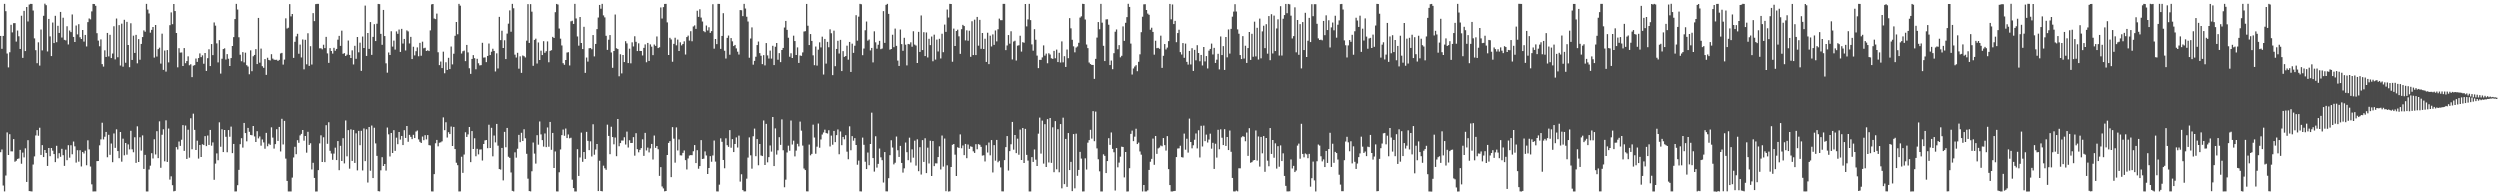 <svg xmlns="http://www.w3.org/2000/svg" width="1920" height="150"><path d="M0 27.600h1v89.307H0zM1 37.465h1v77.340H1zM2 27.616h1v114.849H2zM3 2.991h1v144.015H3zM4 8.607h1v126.215H4zM5 41.094h1v60.593H5zM6 51.763h1v67.259H6zM7 40.120h1v62.951H7zM8 19.055h1v97.172H8zM9 24.858h1v91.432H9zM10 17.833h1v88.995H10zM11 17.777h1v106.410H11zM12 31.941h1v91.495H12zM13 23.467h1v98.592H13zM14 27.843h1v93.847H14zM15 37.590h1v77.533H15zM16 12.085h1v113.664H16zM17 44.455h1v72.758H17zM18 8.361h1v112.540H18zM19 39.237h1v74.682H19zM20 5.373h1v134.335H20zM21 16.466h1v91.199H21zM22 3.480h1v143.234H22zM23 2.991h1v143.877H23zM24 3.000h1v144.051H24zM25 8.105h1v118.277H25zM26 29.479h1v90.626H26zM27 38.561h1v65.463H27zM28 48.524h1v51.393H28zM29 32.492h1v71.729H29zM30 50.370h1v47.717H30zM31 22.698h1v96.285H31zM32 38.681h1v72.796H32zM33 12.141h1v108.495H33zM34 2.796h1v112.427H34zM35 3.999h1v113.437H35zM36 39.513h1v87.947H36zM37 14.560h1v99.119H37zM38 27.962h1v92.011H38zM39 43.079h1v70.574H39zM40 17.293h1v98.410H40zM41 33.076h1v85.269H41zM42 12.137h1v112.374H42zM43 32.386h1v79.575H43zM44 19.838h1v101.797H44zM45 25.275h1v92.381H45zM46 9.161h1v111.265H46zM47 28.820h1v85.455H47zM48 13.627h1v105.588H48zM49 30.627h1v96.755H49zM50 31.036h1v83.915H50zM51 20.195h1v102.838H51zM52 34.147h1v77.362H52zM53 23.474h1v97.626H53zM54 24.655h1v86.926H54zM55 11.132h1v107.355H55zM56 28.349h1v80.361H56zM57 32.266h1v80.097H57zM58 19.609h1v105.249H58zM59 26.424h1v88.944H59zM60 18.563h1v105.592H60zM61 28.642h1v86.747H61zM62 29.941h1v97.881H62zM63 23.060h1v93.670H63zM64 31.938h1v85.912H64zM65 26.850h1v88.868H65zM66 35.681h1v91.243H66zM67 17.006h1v90.778H67zM68 14.163h1v100.568H68zM69 14.904h1v113.000H69zM70 8.764h1v132.829H70zM71 3.002h1v144.059H71zM72 3.101h1v143.907H72zM73 4.453h1v142.549H73zM74 25.482h1v98.264H74zM75 31.175h1v92.483H75zM76 35.552h1v76.073H76zM77 30.244h1v76.828H77zM78 49.240h1v45.021H78zM79 51.140h1v55.923H79zM80 38.654h1v66.341H80zM81 43.739h1v57.565H81zM82 25.301h1v95.499H82zM83 43.309h1v60.200H83zM84 26.735h1v92.140H84zM85 44.579h1v65.660H85zM86 41.118h1v83.451H86zM87 20.187h1v82.303H87zM88 45.599h1v67.949H88zM89 14.247h1v85.084H89zM90 43.957h1v72.051H90zM91 19.308h1v102.192H91zM92 50.328h1v51.072H92zM93 18.176h1v105.975H93zM94 51.176h1v55.314H94zM95 15.231h1v104.063H95zM96 48.184h1v61.649H96zM97 16.770h1v102.001H97zM98 34.568h1v76.310H98zM99 51.601h1v63.162H99zM100 17.874h1v82.606H100zM101 46.012h1v68.685H101zM102 27.375h1v89.553H102zM103 40.655h1v64.762H103zM104 26.763h1v98.322H104zM105 48.638h1v48.409H105zM106 30.056h1v94.352H106zM107 45.874h1v59.551H107zM108 33.724h1v81.918H108zM109 28.453h1v75.551H109zM110 23.341h1v106.388H110zM111 24.395h1v94.521H111zM112 2.953h1v144.087H112zM113 7.369h1v139.655H113zM114 10.332h1v119.880H114zM115 25.113h1v102.099H115zM116 22.941h1v94.717H116zM117 20.712h1v100.998H117zM118 44.240h1v62.736H118zM119 19.190h1v99.424H119zM120 43.438h1v57.348H120zM121 37.725h1v83.718H121zM122 36.611h1v56.593H122zM123 48.851h1v80.005H123zM124 25.833h1v77.643H124zM125 53.674h1v45.584H125zM126 38.793h1v85.091H126zM127 54.985h1v37.424H127zM128 38.461h1v85.923H128zM129 47.900h1v50.800H129zM130 19.362h1v118.587H130zM131 9.537h1v125.885H131zM132 18.571h1v123.673H132zM133 3.078h1v143.855H133zM134 8.491h1v138.105H134zM135 25.329h1v87.673H135zM136 51.709h1v63.062H136zM137 37.023h1v71.654H137zM138 40.393h1v71.650H138zM139 40.311h1v67.012H139zM140 50.705h1v45.383H140zM141 36.929h1v78.930H141zM142 48.549h1v47.875H142zM143 46.921h1v75.149H143zM144 43.239h1v56.398H144zM145 50.102h1v70.982H145zM146 49.360h1v41.491H146zM147 59.229h1v55.429H147zM148 50.450h1v36.851H148zM149 50.021h1v49.735H149zM150 44.959h1v70.223H150zM151 47.509h1v60.521H151zM152 44.611h1v77.173H152zM153 41.023h1v70.331H153zM154 43.881h1v76.699H154zM155 42.509h1v68.266H155zM156 48.927h1v62.479H156zM157 40.688h1v63.877H157zM158 54.463h1v57.780H158zM159 44.717h1v59.368H159zM160 37.858h1v73.450H160zM161 50.744h1v49.051H161zM162 33.866h1v78.001H162zM163 42.363h1v66.981H163zM164 17.257h1v120.831H164zM165 19.718h1v105.905H165zM166 33.319h1v84.493H166zM167 47.899h1v75.167H167zM168 30.799h1v63.137H168zM169 56.510h1v56.164H169zM170 45.092h1v54.180H170zM171 37.677h1v79.107H171zM172 37.103h1v62.721H172zM173 45.742h1v59.298H173zM174 41.598h1v75.348H174zM175 45.121h1v54.769H175zM176 50.681h1v54.320H176zM177 44.600h1v52.637H177zM178 35.312h1v82.275H178zM179 28.534h1v81.999H179zM180 14.627h1v132.400H180zM181 2.980h1v143.993H181zM182 7.320h1v134.931H182zM183 28.641h1v101.828H183zM184 42.055h1v68.685H184zM185 47.057h1v59.093H185zM186 40.014h1v73.351H186zM187 47.946h1v46.459H187zM188 40.469h1v61.723H188zM189 50.083h1v58.458H189zM190 51.116h1v47.111H190zM191 57.021h1v44.203H191zM192 38.651h1v64.983H192zM193 54.668h1v49.230H193zM194 43.188h1v53.565H194zM195 42.202h1v62.619H195zM196 37.736h1v71.340H196zM197 49.212h1v51.557H197zM198 13.787h1v92.497H198zM199 48.120h1v56.666H199zM200 37.304h1v74.549H200zM201 50.849h1v56.250H201zM202 52.070h1v57.312H202zM203 45.342h1v68.892H203zM204 57.496h1v44.553H204zM205 44.327h1v68.019H205zM206 46.017h1v64.344H206zM207 46.443h1v64.840H207zM208 41.621h1v56.162H208zM209 44.993h1v60.702H209zM210 45.845h1v68.287H210zM211 45.954h1v64.746H211zM212 45.897h1v53.305H212zM213 46.777h1v61.470H213zM214 45.998h1v51.509H214zM215 41.037h1v75.263H215zM216 40.591h1v50.649H216zM217 49.614h1v61.324H217zM218 45.792h1v47.020H218zM219 14.098h1v107.684H219zM220 21.894h1v117.039H220zM221 21.305h1v125.733H221zM222 3.165h1v143.896H222zM223 12.603h1v134.420H223zM224 10.742h1v125.672H224zM225 44.452h1v76.468H225zM226 32.100h1v80.644H226zM227 27.959h1v90.465H227zM228 25.976h1v81.697H228zM229 41.270h1v68.385H229zM230 34.237h1v69.758H230zM231 44.122h1v58.664H231zM232 30.310h1v69.530H232zM233 53.234h1v54.812H233zM234 30.553h1v73.895H234zM235 49.395h1v67.867H235zM236 25.523h1v75.677H236zM237 50.562h1v60.758H237zM238 35.476h1v74.541H238zM239 49.550h1v80.619H239zM240 10.111h1v114.912H240zM241 16.224h1v120.409H241zM242 3.159h1v143.916H242zM243 2.970h1v144.059H243zM244 2.984h1v127.657H244zM245 37.135h1v72.973H245zM246 37.057h1v66.880H246zM247 37.910h1v86.510H247zM248 34.373h1v71.044H248zM249 36.968h1v87.530H249zM250 28.330h1v67.807H250zM251 41.024h1v69.431H251zM252 48.305h1v45.586H252zM253 36.982h1v78.846H253zM254 39.146h1v78.744H254zM255 41.170h1v81.546H255zM256 36.729h1v81.260H256zM257 38.965h1v74.463H257zM258 37.574h1v85.365H258zM259 30.458h1v77.895H259zM260 27.556h1v103.138H260zM261 35.222h1v76.735H261zM262 23.548h1v100.101H262zM263 41.303h1v64.825H263zM264 40.784h1v84.690H264zM265 43.021h1v49.521H265zM266 41.980h1v78.063H266zM267 31.120h1v68.836H267zM268 42.167h1v87.361H268zM269 44.548h1v54.778H269zM270 38.659h1v84.952H270zM271 49.498h1v50.287H271zM272 35.190h1v89.924H272zM273 45.152h1v57.253H273zM274 28.420h1v102.435H274zM275 40.182h1v60.336H275zM276 32.744h1v78.763H276zM277 54.434h1v46.044H277zM278 28.059h1v102.858H278zM279 36.870h1v61.803H279zM280 4.309h1v119.426H280zM281 42.951h1v56.345H281zM282 25.362h1v114.811H282zM283 37.529h1v59.991H283zM284 16.943h1v114.196H284zM285 42.152h1v54.261H285zM286 28.326h1v108.419H286zM287 18.577h1v79.512H287zM288 31.531h1v78.590H288zM289 18.240h1v101.484H289zM290 3.028h1v143.784H290zM291 3.169h1v143.807H291zM292 26.020h1v104.818H292zM293 34.385h1v86.335H293zM294 7.611h1v119.881H294zM295 27.722h1v98.228H295zM296 48.622h1v82.411H296zM297 55.811h1v42.158H297zM298 40.288h1v62.865H298zM299 42.255h1v77.897H299zM300 24.001h1v78.132H300zM301 35.796h1v81.705H301zM302 31.198h1v68.788H302zM303 38.089h1v77.767H303zM304 24.098h1v81.619H304zM305 25.939h1v84.785H305zM306 22.701h1v78.682H306zM307 39.890h1v67.316H307zM308 22.187h1v82.235H308zM309 33.430h1v78.000H309zM310 29.908h1v70.081H310zM311 38.764h1v67.185H311zM312 23.334h1v73.414H312zM313 24.103h1v84.775H313zM314 33.391h1v70.197H314zM315 28.326h1v76.810H315zM316 45.344h1v61.513H316zM317 35.903h1v67.641H317zM318 42.551h1v63.479H318zM319 39.319h1v61.725H319zM320 36.417h1v63.854H320zM321 43.220h1v63.854H321zM322 32.938h1v75.966H322zM323 42.788h1v67.024H323zM324 32.007h1v72.833H324zM325 37.059h1v70.612H325zM326 36.637h1v67.211H326zM327 39.167h1v67.883H327zM328 38.652h1v65.100H328zM329 39.234h1v72.249H329zM330 23.334h1v88.390H330zM331 3.388h1v143.608H331zM332 3.081h1v143.940H332zM333 14.231h1v119.502H333zM334 14.712h1v95.319H334zM335 10.465h1v97.007H335zM336 40.123h1v72.285H336zM337 50.007h1v59.614H337zM338 47.271h1v62.037H338zM339 52.265h1v56.256H339zM340 39.660h1v50.521H340zM341 56.245h1v43.762H341zM342 47.813h1v46.073H342zM343 53.722h1v51.912H343zM344 44.382h1v57.170H344zM345 53.041h1v49.925H345zM346 35.762h1v61.391H346zM347 49.461h1v62.666H347zM348 41.261h1v56.228H348zM349 27.480h1v86.989H349zM350 16.879h1v108.090H350zM351 26.301h1v100.550H351zM352 2.955h1v144.066H352zM353 4.337h1v142.675H353zM354 41.098h1v79.257H354zM355 39.378h1v93.390H355zM356 38.869h1v79.829H356zM357 46.933h1v54.659H357zM358 34.530h1v70.620H358zM359 40.244h1v62.976H359zM360 52.433h1v45.086H360zM361 56.719h1v67.791H361zM362 45.265h1v55.396H362zM363 42.361h1v72.081H363zM364 44.715h1v61.496H364zM365 53.196h1v66.810H365zM366 45.168h1v69.136H366zM367 48.588h1v69.995H367zM368 50.247h1v64.568H368zM369 50.046h1v64.697H369zM370 32.856h1v90.428H370zM371 44.221h1v66.373H371zM372 44.073h1v63.741H372zM373 47.736h1v59.786H373zM374 42.945h1v70.884H374zM375 33.428h1v62.382H375zM376 42.307h1v71.356H376zM377 39.727h1v58.437H377zM378 37.404h1v82.650H378zM379 39.092h1v65.008H379zM380 54.876h1v54.470H380zM381 40.963h1v54.236H381zM382 52.605h1v59.275H382zM383 12.979h1v116.856H383zM384 30.798h1v99.451H384zM385 23.605h1v90.016H385zM386 36.841h1v101.703H386zM387 30.905h1v70.359H387zM388 45.364h1v67.754H388zM389 25.811h1v72.453H389zM390 18.195h1v102.162H390zM391 7.970h1v113.247H391zM392 24.379h1v108.061H392zM393 2.990h1v143.579H393zM394 6.373h1v140.638H394zM395 41.966h1v75.023H395zM396 44.162h1v76.918H396zM397 40.530h1v73.723H397zM398 52.746h1v50.839H398zM399 43.281h1v65.905H399zM400 55.948h1v46.033H400zM401 42.592h1v65.675H401zM402 43.180h1v56.106H402zM403 44.116h1v62.071H403zM404 31.224h1v86.894H404zM405 3.171h1v134.071H405zM406 32.991h1v113.759H406zM407 3.182h1v143.795H407zM408 8.977h1v122.580H408zM409 50.521h1v58.968H409zM410 30.673h1v87.312H410zM411 29.691h1v95.950H411zM412 48.820h1v55.023H412zM413 32.629h1v78.458H413zM414 46.074h1v47.225H414zM415 38.907h1v64.292H415zM416 42.292h1v65.318H416zM417 31.626h1v80.973H417zM418 40.566h1v61.935H418zM419 39.308h1v73.670H419zM420 31.779h1v66.132H420zM421 47.829h1v64.844H421zM422 39.041h1v54.606H422zM423 38.535h1v76.528H423zM424 28.319h1v73.786H424zM425 29.197h1v99.817H425zM426 9.382h1v106.942H426zM427 3.042h1v143.927H427zM428 3.476h1v143.578H428zM429 21.910h1v110.376H429zM430 29.678h1v85.123H430zM431 34.912h1v68.856H431zM432 48.559h1v50.942H432zM433 49.747h1v54.523H433zM434 46.084h1v52.623H434zM435 40.346h1v65.669H435zM436 40.092h1v63.157H436zM437 50.262h1v55.992H437zM438 16.388h1v89.379H438zM439 15.905h1v122.062H439zM440 18.379h1v126.054H440zM441 2.969h1v144.060H441zM442 14.161h1v132.869H442zM443 28.001h1v86.593H443zM444 35.053h1v100.062H444zM445 13.046h1v107.896H445zM446 33.030h1v68.816H446zM447 37.688h1v86.555H447zM448 20.590h1v96.149H448zM449 55.965h1v66.076H449zM450 44.166h1v57.105H450zM451 47.296h1v60.867H451zM452 37.059h1v78.232H452zM453 36.889h1v71.637H453zM454 37.848h1v82.304H454zM455 26.921h1v68.538H455zM456 43.336h1v75.498H456zM457 33.719h1v81.108H457zM458 22.380h1v88.228H458zM459 13.446h1v133.301H459zM460 3.779h1v119.666H460zM461 6.714h1v139.997H461zM462 2.976h1v143.983H462zM463 11.833h1v115.413H463zM464 13.356h1v115.863H464zM465 27.481h1v102.904H465zM466 38.318h1v57.438H466zM467 30.519h1v73.901H467zM468 26.909h1v91.530H468zM469 40.272h1v57.059H469zM470 52.067h1v53.198H470zM471 39.157h1v71.708H471zM472 11.140h1v94.477H472zM473 37.079h1v82.885H473zM474 37.666h1v53.709H474zM475 58.556h1v53.779H475zM476 41.667h1v68.195H476zM477 56.383h1v51.547H477zM478 42.246h1v65.681H478zM479 47.657h1v57.746H479zM480 31.642h1v79.357H480zM481 33.333h1v67.728H481zM482 48.416h1v64.905H482zM483 37.402h1v70.342H483zM484 48.647h1v61.166H484zM485 32.492h1v77.269H485zM486 35.706h1v69.636H486zM487 27.877h1v91.651H487zM488 32.100h1v70.205H488zM489 39.221h1v75.344H489zM490 33.285h1v83.717H490zM491 39.139h1v75.935H491zM492 39.160h1v74.615H492zM493 42.585h1v64.404H493zM494 36.742h1v82.986H494zM495 34.116h1v67.945H495zM496 47.802h1v67.754H496zM497 32.993h1v80.380H497zM498 46.779h1v70.256H498zM499 34.104h1v79.890H499zM500 35.863h1v74.676H500zM501 42.327h1v80.187H501zM502 34.216h1v69.862H502zM503 35.250h1v78.337H503zM504 28.021h1v84.121H504zM505 36.915h1v77.710H505zM506 36.287h1v98.797H506zM507 5.712h1v122.668H507zM508 14.242h1v128.984H508zM509 5.463h1v139.206H509zM510 3.027h1v143.901H510zM511 2.974h1v143.705H511zM512 17.180h1v101.854H512zM513 42.224h1v67.533H513zM514 29.018h1v79.386H514zM515 30.292h1v105.762H515zM516 47.424h1v50.223H516zM517 33.700h1v72.807H517zM518 28.995h1v95.939H518zM519 34.824h1v63.021H519zM520 30.395h1v85.144H520zM521 39.156h1v67.946H521zM522 32.494h1v86.823H522zM523 34.871h1v84.547H523zM524 33.787h1v83.600H524zM525 31.732h1v83.840H525zM526 41.867h1v81.129H526zM527 28.484h1v101.676H527zM528 27.359h1v94.356H528zM529 31.167h1v88.270H529zM530 23.973h1v95.095H530zM531 31.710h1v87.487H531zM532 20.318h1v95.867H532zM533 19.502h1v91.928H533zM534 22.147h1v103.098H534zM535 8.251h1v107.111H535zM536 12.972h1v116.640H536zM537 7.116h1v120.422H537zM538 13.512h1v94.096H538zM539 16.553h1v105.572H539zM540 23.914h1v97.966H540zM541 24.732h1v91.567H541zM542 19.611h1v99.791H542zM543 23.377h1v110.271H543zM544 20.928h1v108.095H544zM545 25.223h1v94.671H545zM546 23.918h1v100.288H546zM547 3.250h1v116.130H547zM548 37.358h1v70.557H548zM549 29.944h1v94.172H549zM550 33.900h1v113.097H550zM551 2.988h1v144.034H551zM552 3.023h1v138.799H552zM553 37.534h1v68.729H553zM554 27.605h1v81.303H554zM555 10.144h1v112.711H555zM556 38.982h1v90.262H556zM557 44.934h1v61.313H557zM558 29.061h1v82.432H558zM559 27.270h1v85.529H559zM560 42.044h1v57.904H560zM561 29.222h1v84.249H561zM562 31.763h1v75.113H562zM563 35.396h1v81.375H563zM564 34.516h1v76.061H564zM565 37.152h1v68.388H565zM566 39.676h1v73.620H566zM567 41.904h1v62.241H567zM568 7.731h1v131.743H568zM569 7.891h1v125.933H569zM570 12.374h1v133.575H570zM571 2.954h1v144.054H571zM572 6.579h1v140.358H572zM573 12.845h1v124.361H573zM574 16.556h1v104.464H574zM575 44.349h1v61.172H575zM576 29.613h1v89.685H576zM577 21.029h1v108.513H577zM578 49.655h1v54.999H578zM579 46.752h1v52.005H579zM580 43.577h1v76.397H580zM581 34.636h1v72.161H581zM582 31.920h1v94.999H582zM583 40.817h1v69.796H583zM584 42.827h1v76.586H584zM585 49.245h1v70.624H585zM586 42.337h1v50.191H586zM587 50.245h1v76.493H587zM588 33.093h1v62.025H588zM589 42.533h1v82.115H589zM590 44.927h1v75.731H590zM591 38.854h1v72.874H591zM592 45.022h1v71.393H592zM593 35.189h1v54.685H593zM594 49.989h1v77.537H594zM595 35.882h1v62.747H595zM596 33.006h1v85.715H596zM597 45.873h1v69.570H597zM598 40.816h1v64.556H598zM599 47.711h1v63.540H599zM600 38.413h1v53.301H600zM601 36.810h1v78.595H601zM602 21.172h1v122.627H602zM603 16.073h1v121.932H603zM604 22.949h1v94.168H604zM605 28.982h1v82.894H605zM606 43.583h1v72.181H606zM607 40.906h1v51.682H607zM608 44.524h1v66.488H608zM609 27.392h1v80.648H609zM610 31.528h1v88.584H610zM611 42.248h1v73.420H611zM612 36.398h1v74.021H612zM613 48.308h1v64.148H613zM614 42.622h1v50.768H614zM615 42.911h1v57.465H615zM616 40.260h1v71.565H616zM617 24.196h1v105.212H617zM618 23.938h1v106.685H618zM619 3.044h1v143.903H619zM620 19.774h1v127.220H620zM621 34.629h1v76.447H621zM622 26.181h1v93.138H622zM623 31.453h1v86.704H623zM624 42.483h1v53.250H624zM625 50.067h1v55.553H625zM626 35.754h1v82.320H626zM627 50.366h1v62.251H627zM628 38.148h1v56.719H628zM629 32.503h1v80.970H629zM630 36.417h1v70.696H630zM631 28.141h1v75.189H631zM632 57.228h1v44.530H632zM633 29.888h1v69.691H633zM634 48.857h1v53.353H634zM635 32.129h1v70.438H635zM636 36.288h1v63.756H636zM637 22.540h1v89.964H637zM638 25.539h1v78.581H638zM639 57.712h1v53.423H639zM640 23.563h1v77.010H640zM641 50.837h1v58.297H641zM642 37.581h1v66.190H642zM643 31.335h1v68.102H643zM644 41.105h1v77.387H644zM645 30.604h1v70.340H645zM646 54.597h1v56.939H646zM647 39.279h1v65.882H647zM648 43.671h1v63.331H648zM649 43.071h1v60.756H649zM650 35.070h1v81.433H650zM651 45.832h1v76.502H651zM652 32.204h1v64.811H652zM653 55.259h1v60.123H653zM654 33.553h1v70.977H654zM655 40.599h1v67.459H655zM656 35.117h1v70.961H656zM657 11.682h1v99.691H657zM658 31.216h1v95.322H658zM659 12.806h1v110.518H659zM660 2.977h1v143.962H660zM661 3.292h1v143.751H661zM662 42.380h1v63.294H662zM663 37.298h1v73.911H663zM664 23.239h1v100.985H664zM665 16.539h1v113.305H665zM666 31.239h1v85.917H666zM667 30.347h1v96.551H667zM668 38.714h1v71.892H668zM669 36.827h1v49.688H669zM670 47.917h1v73.475H670zM671 24.054h1v107.756H671zM672 32.523h1v72.105H672zM673 37.382h1v91.335H673zM674 34.344h1v91.495H674zM675 31.396h1v82.681H675zM676 37.768h1v83.053H676zM677 37.289h1v85.729H677zM678 8.573h1v131.601H678zM679 32.897h1v83.886H679zM680 3.752h1v143.201H680zM681 2.956h1v144.048H681zM682 10.664h1v126.175H682zM683 38.120h1v81.084H683zM684 37.656h1v70.046H684zM685 26.688h1v86.604H685zM686 36.251h1v90.014H686zM687 21.956h1v103.003H687zM688 35.237h1v69.608H688zM689 46.545h1v68.846H689zM690 50.648h1v69.878H690zM691 22.695h1v89.334H691zM692 33.909h1v91.245H692zM693 39.022h1v93.539H693zM694 29.032h1v100.250H694zM695 34.312h1v75.179H695zM696 50.226h1v66.655H696zM697 33.757h1v89.288H697zM698 34.052h1v71.669H698zM699 32.527h1v92.248H699zM700 35.874h1v78.800H700zM701 24.008h1v97.087H701zM702 34.267h1v73.783H702zM703 34.953h1v92.227H703zM704 48.359h1v58.637H704zM705 24.452h1v107.032H705zM706 39.893h1v73.155H706zM707 11.852h1v122.173H707zM708 38.434h1v69.206H708zM709 24.730h1v99.622H709zM710 43.055h1v63.145H710zM711 24.941h1v107.999H711zM712 44.132h1v69.272H712zM713 29.786h1v95.740H713zM714 34.665h1v73.437H714zM715 28.055h1v107.116H715zM716 47.068h1v61.265H716zM717 26.645h1v100.957H717zM718 45.785h1v79.664H718zM719 30.430h1v95.052H719zM720 39.548h1v81.061H720zM721 29.807h1v82.553H721zM722 44.920h1v85.218H722zM723 25.904h1v78.211H723zM724 40.106h1v87.822H724zM725 18.896h1v87.492H725zM726 24.478h1v122.378H726zM727 7.302h1v119.660H727zM728 13.459h1v133.651H728zM729 2.966h1v143.914H729zM730 3.088h1v125.148H730zM731 47.424h1v63.783H731zM732 21.991h1v88.585H732zM733 35.317h1v83.491H733zM734 23.821h1v111.328H734zM735 22.777h1v90.332H735zM736 27.925h1v85.695H736zM737 41.379h1v61.826H737zM738 22.408h1v91.437H738zM739 19.120h1v92.609H739zM740 20.010h1v99.144H740zM741 31.006h1v79.532H741zM742 23.280h1v98.217H742zM743 31.303h1v79.703H743zM744 23.622h1v90.698H744zM745 43.635h1v68.758H745zM746 16.328h1v96.464H746zM747 42.287h1v73.924H747zM748 15.085h1v102.391H748zM749 42.271h1v68.457H749zM750 13.027h1v101.587H750zM751 35.082h1v75.594H751zM752 15.252h1v95.939H752zM753 37.490h1v75.285H753zM754 25.354h1v94.157H754zM755 37.651h1v81.599H755zM756 29.739h1v94.246H756zM757 47.584h1v63.958H757zM758 25.119h1v92.003H758zM759 49.255h1v60.227H759zM760 27.394h1v91.906H760zM761 35.665h1v71.917H761zM762 26.436h1v106.003H762zM763 34.434h1v77.005H763zM764 23.383h1v99.999H764zM765 31.814h1v75.647H765zM766 22.460h1v102.138H766zM767 14.271h1v109.211H767zM768 15.531h1v113.032H768zM769 15.532h1v131.409H769zM770 2.958h1v144.039H770zM771 2.963h1v120.002H771zM772 38.481h1v74.499H772zM773 34.933h1v69.549H773zM774 26.943h1v104.053H774zM775 33.541h1v82.543H775zM776 24.028h1v86.769H776zM777 45.684h1v47.947H777zM778 31.874h1v83.091H778zM779 31.285h1v72.412H779zM780 46.502h1v71.117H780zM781 35.048h1v71.447H781zM782 34.784h1v84.041H782zM783 27.434h1v72.118H783zM784 39.614h1v83.274H784zM785 32.425h1v65.864H785zM786 32.819h1v92.368H786zM787 3.051h1v95.939H787zM788 20.257h1v98.691H788zM789 14.897h1v108.451H789zM790 2.992h1v144.079H790zM791 15.465h1v131.590H791zM792 34.101h1v86.560H792zM793 38.889h1v85.497H793zM794 22.443h1v92.328H794zM795 30.500h1v92.117H795zM796 42.686h1v84.820H796zM797 52.334h1v50.346H797zM798 46.001h1v44.338H798zM799 46.003h1v71.958H799zM800 44.073h1v48.573H800zM801 34.873h1v90.779H801zM802 42.713h1v52.647H802zM803 41.163h1v87.083H803zM804 48.598h1v42.914H804zM805 40.883h1v83.887H805zM806 41.906h1v48.729H806zM807 44.727h1v80.377H807zM808 45.227h1v52.554H808zM809 39.085h1v93.167H809zM810 44.767h1v48.275H810zM811 38.089h1v91.962H811zM812 47.674h1v51.529H812zM813 40.564h1v91.738H813zM814 48.050h1v47.226H814zM815 31.817h1v112.807H815zM816 47.879h1v42.480H816zM817 43.179h1v98.248H817zM818 51.387h1v55.331H818zM819 38.046h1v105.480H819zM820 44.687h1v57.489H820zM821 13.909h1v116.708H821zM822 21.765h1v102.565H822zM823 30.587h1v116.193H823zM824 35.605h1v67.374H824zM825 40.193h1v104.456H825zM826 36.530h1v66.113H826zM827 35.680h1v99.342H827zM828 32.873h1v97.645H828zM829 13.535h1v103.078H829zM830 12.534h1v109.250H830zM831 2.937h1v144.130H831zM832 3.058h1v143.939H832zM833 15.024h1v106.572H833zM834 34.204h1v95.999H834zM835 36.945h1v72.647H835zM836 48.008h1v59.636H836zM837 49.180h1v50.529H837zM838 49.853h1v56.594H838zM839 49.849h1v35.503H839zM840 60.588h1v47.840H840zM841 45.202h1v40.497H841zM842 28.896h1v85.067H842zM843 16.965h1v105.344H843zM844 22.466h1v109.098H844zM845 2.988h1v144.071H845zM846 17.418h1v129.628H846zM847 35.179h1v83.341H847zM848 46.913h1v72.817H848zM849 14.911h1v118.027H849zM850 14.772h1v108.908H850zM851 19.002h1v87.115H851zM852 49.980h1v61.261H852zM853 46.488h1v55.222H853zM854 53.139h1v61.183H854zM855 40.881h1v76.079H855zM856 24.357h1v121.962H856zM857 22.637h1v91.074H857zM858 37.839h1v90.674H858zM859 34.681h1v90.194H859zM860 44.008h1v76.294H860zM861 42.843h1v69.776H861zM862 20.293h1v92.617H862zM863 31.366h1v104.880H863zM864 17.512h1v99.208H864zM865 13.161h1v133.950H865zM866 2.928h1v144.075H866zM867 5.311h1v123.843H867zM868 33.485h1v69.344H868zM869 57.242h1v43.052H869zM870 52.581h1v55.826H870zM871 51.121h1v53.834H871zM872 50.077h1v48.797H872zM873 54.664h1v55.993H873zM874 47.448h1v62.072H874zM875 41.734h1v74.605H875zM876 24.740h1v94.029H876zM877 12.840h1v134.220H877zM878 3.341h1v138.751H878zM879 3.210h1v143.850H879zM880 7.692h1v139.320H880zM881 10.447h1v135.735H881zM882 11.383h1v119.136H882zM883 22.829h1v101.393H883zM884 21.300h1v100.685H884zM885 24.534h1v81.926H885zM886 41.985h1v84.586H886zM887 31.262h1v73.210H887zM888 37.018h1v81.139H888zM889 36.785h1v77.176H889zM890 37.482h1v75.836H890zM891 27.401h1v84.366H891zM892 52.101h1v60.240H892zM893 42.872h1v63.167H893zM894 33.857h1v77.587H894zM895 37.974h1v77.702H895zM896 36.539h1v68.026H896zM897 31.583h1v98.331H897zM898 3.015h1v139.131H898zM899 14.842h1v132.188H899zM900 3.406h1v143.620H900zM901 18.501h1v128.213H901zM902 16.042h1v130.536H902zM903 32.390h1v88.241H903zM904 25.379h1v88.687H904zM905 22.860h1v91.042H905zM906 40.024h1v71.875H906zM907 41.876h1v78.777H907zM908 33.060h1v87.942H908zM909 44.373h1v58.216H909zM910 33.508h1v81.439H910zM911 47.502h1v59.045H911zM912 49.593h1v67.587H912zM913 39.137h1v51.951H913zM914 49.486h1v59.576H914zM915 37.028h1v76.902H915zM916 54.482h1v57.105H916zM917 38.296h1v69.009H917zM918 46.321h1v56.181H918zM919 34.690h1v79.279H919zM920 40.711h1v59.337H920zM921 47.055h1v73.890H921zM922 42.175h1v54.464H922zM923 50.300h1v62.191H923zM924 36.078h1v60.371H924zM925 47.137h1v61.258H925zM926 43.071h1v60.286H926zM927 52.558h1v56.932H927zM928 38.921h1v68.256H928zM929 37.559h1v65.119H929zM930 33.462h1v80.717H930zM931 41.810h1v67.866H931zM932 36.755h1v92.976H932zM933 48.318h1v62.057H933zM934 45.802h1v75.236H934zM935 41.338h1v58.349H935zM936 53.315h1v61.315H936zM937 27.983h1v71.356H937zM938 42.269h1v63.489H938zM939 35.452h1v75.937H939zM940 53.708h1v45.500H940zM941 28.432h1v83.653H941zM942 44.047h1v61.194H942zM943 22.620h1v92.651H943zM944 41.172h1v59.058H944zM945 22.154h1v94.416H945zM946 12.821h1v123.843H946zM947 8.901h1v138.100H947zM948 3.243h1v143.782H948zM949 8.843h1v137.541H949zM950 22.565h1v124.383H950zM951 25.918h1v103.335H951zM952 42.302h1v86.998H952zM953 45.364h1v60.130H953zM954 27.740h1v76.792H954zM955 44.960h1v60.109H955zM956 35.136h1v73.331H956zM957 48.331h1v53.476H957zM958 36.916h1v82.802H958zM959 24.595h1v73.846H959zM960 46.028h1v78.932H960zM961 25.934h1v98.561H961zM962 43.573h1v79.663H962zM963 16.632h1v106.245H963zM964 43.310h1v56.889H964zM965 21.328h1v102.000H965zM966 45.725h1v59.091H966zM967 14.291h1v113.639H967zM968 44.787h1v60.390H968zM969 24.120h1v93.620H969zM970 19.767h1v84.712H970zM971 36.942h1v95.010H971zM972 18.587h1v87.372H972zM973 41.240h1v82.169H973zM974 12.316h1v115.382H974zM975 46.217h1v52.149H975zM976 10.921h1v107.291H976zM977 41.065h1v66.454H977zM978 11.992h1v109.144H978zM979 39.232h1v70.825H979zM980 21.871h1v107.591H980zM981 14.854h1v97.448H981zM982 42.672h1v85.390H982zM983 4.783h1v106.901H983zM984 42.671h1v81.016H984zM985 14.394h1v103.385H985zM986 11.550h1v123.549H986zM987 3.011h1v139.722H987zM988 10.112h1v136.905H988zM989 3.007h1v144.005H989zM990 3.317h1v143.586H990zM991 12.011h1v110.436H991zM992 29.528h1v99.839H992zM993 27.738h1v99.672H993zM994 5.623h1v126.532H994zM995 40.189h1v90.782H995zM996 15.354h1v96.476H996zM997 42.103h1v68.203H997zM998 18.512h1v103.411H998zM999 52.518h1v42.566H999zM1000 16.933h1v101.284H1000zM1001 38.472h1v82.369H1001zM1002 9.809h1v108.047H1002zM1003 43.785h1v74.756H1003zM1004 31.276h1v90.245H1004zM1005 13.697h1v104.473H1005zM1006 32.303h1v111.058H1006zM1007 3.213h1v133.635H1007zM1008 12.417h1v111.717H1008zM1009 3.210h1v135.329H1009zM1010 3.213h1v143.834H1010zM1011 18.304h1v105.525H1011zM1012 29.498h1v81.496H1012zM1013 30.713h1v81.096H1013zM1014 30.476h1v89.518H1014zM1015 30.998h1v92.965H1015zM1016 16.067h1v106.351H1016zM1017 27.012h1v101.314H1017zM1018 11.783h1v104.154H1018zM1019 23.091h1v102.051H1019zM1020 15.587h1v98.881H1020zM1021 36.455h1v65.510H1021zM1022 21.047h1v107.166H1022zM1023 17.291h1v93.103H1023zM1024 23.315h1v101.710H1024zM1025 12.109h1v104.509H1025zM1026 28.917h1v88.617H1026zM1027 19.018h1v103.525H1027zM1028 15.687h1v118.508H1028zM1029 3.193h1v138.568H1029zM1030 3.012h1v143.822H1030zM1031 7.342h1v139.505H1031zM1032 31.036h1v91.982H1032zM1033 34.775h1v73.940H1033zM1034 44.130h1v60.933H1034zM1035 34.881h1v74.406H1035zM1036 30.752h1v85.401H1036zM1037 32.083h1v76.420H1037zM1038 26.708h1v98.804H1038zM1039 42.042h1v70.328H1039zM1040 23.989h1v100.290H1040zM1041 13.611h1v116.148H1041zM1042 15.763h1v109.853H1042zM1043 20.683h1v100.016H1043zM1044 12.034h1v105.791H1044zM1045 39.848h1v65.111H1045zM1046 22.017h1v90.642H1046zM1047 31.129h1v86.330H1047zM1048 14.125h1v102.265H1048zM1049 28.095h1v91.813H1049zM1050 37.416h1v75.220H1050zM1051 29.550h1v83.461H1051zM1052 29.098h1v74.531H1052zM1053 36.840h1v80.654H1053zM1054 26.562h1v96.025H1054zM1055 35.950h1v84.269H1055zM1056 19.634h1v91.256H1056zM1057 2.957h1v143.950H1057zM1058 3.047h1v143.705H1058zM1059 10.539h1v111.484H1059zM1060 44.217h1v69.617H1060zM1061 34.318h1v75.923H1061zM1062 32.469h1v69.938H1062zM1063 45.672h1v56.407H1063zM1064 41.915h1v68.950H1064zM1065 17.613h1v86.595H1065zM1066 47.492h1v72.538H1066zM1067 28.029h1v70.273H1067zM1068 40.883h1v64.757H1068zM1069 27.009h1v89.415H1069zM1070 39.973h1v67.484H1070zM1071 30.737h1v89.240H1071zM1072 46.260h1v56.819H1072zM1073 35.258h1v90.641H1073zM1074 51.016h1v48.322H1074zM1075 27.436h1v96.745H1075zM1076 42.751h1v57.991H1076zM1077 48.147h1v71.689H1077zM1078 17.644h1v92.248H1078zM1079 50.502h1v63.584H1079zM1080 29.695h1v82.157H1080zM1081 48.815h1v51.257H1081zM1082 29.035h1v85.779H1082zM1083 36.829h1v65.312H1083zM1084 26.669h1v91.916H1084zM1085 44.586h1v52.239H1085zM1086 28.583h1v104.544H1086zM1087 41.634h1v70.308H1087zM1088 47.277h1v75.815H1088zM1089 27.420h1v81.186H1089zM1090 44.789h1v72.011H1090zM1091 29.730h1v90.244H1091zM1092 34.699h1v90.340H1092zM1093 35.719h1v80.051H1093zM1094 46.354h1v68.155H1094zM1095 27.993h1v84.005H1095zM1096 13.734h1v120.053H1096zM1097 6.025h1v141.004H1097zM1098 3.212h1v143.905H1098zM1099 3.026h1v144.105H1099zM1100 4.503h1v132.834H1100zM1101 27.247h1v76.169H1101zM1102 23.631h1v104.553H1102zM1103 26.467h1v96.075H1103zM1104 40.457h1v80.278H1104zM1105 32.693h1v87.337H1105zM1106 14.428h1v110.655H1106zM1107 40.067h1v60.807H1107zM1108 42.251h1v77.071H1108zM1109 34.233h1v74.088H1109zM1110 29.501h1v97.650H1110zM1111 35.296h1v79.776H1111zM1112 34.648h1v90.198H1112zM1113 31.618h1v84.446H1113zM1114 45.985h1v69.166H1114zM1115 33.733h1v81.148H1115zM1116 25.420h1v111.588H1116zM1117 17.576h1v120.169H1117zM1118 33.573h1v110.405H1118zM1119 2.969h1v144.106H1119zM1120 9.649h1v137.388H1120zM1121 17.325h1v111.788H1121zM1122 25.575h1v116.038H1122zM1123 43.146h1v68.802H1123zM1124 20.594h1v98.430H1124zM1125 23.216h1v78.008H1125zM1126 33.616h1v79.662H1126zM1127 26.959h1v79.160H1127zM1128 48.536h1v74.905H1128zM1129 33.697h1v61.125H1129zM1130 16.865h1v98.853H1130zM1131 29.454h1v65.106H1131zM1132 44.188h1v78.944H1132zM1133 28.648h1v76.462H1133zM1134 44.471h1v75.521H1134zM1135 36.684h1v81.184H1135zM1136 21.516h1v96.564H1136zM1137 29.473h1v86.841H1137zM1138 33.107h1v90.865H1138zM1139 32.904h1v86.551H1139zM1140 27.438h1v88.679H1140zM1141 35.005h1v90.188H1141zM1142 40.955h1v70.356H1142zM1143 30.649h1v93.477H1143zM1144 30.946h1v88.446H1144zM1145 39.736h1v77.744H1145zM1146 45.811h1v69.539H1146zM1147 36.432h1v84.816H1147zM1148 37.738h1v79.238H1148zM1149 39.589h1v75.306H1149zM1150 37.858h1v79.338H1150zM1151 39.623h1v81.896H1151zM1152 36.426h1v71.180H1152zM1153 38.926h1v84.164H1153zM1154 40.826h1v72.432H1154zM1155 35.469h1v89.033H1155zM1156 36.140h1v84.304H1156zM1157 39.917h1v105.192H1157zM1158 38.343h1v69.601H1158zM1159 38.535h1v76.796H1159zM1160 30.778h1v75.274H1160zM1161 47.266h1v71.448H1161zM1162 35.179h1v64.667H1162zM1163 42.046h1v75.216H1163zM1164 20.417h1v90.608H1164zM1165 30.492h1v100.932H1165zM1166 2.905h1v140.829H1166zM1167 2.981h1v144.021H1167zM1168 3.030h1v144.051H1168zM1169 39.215h1v107.431H1169zM1170 34.707h1v71.703H1170zM1171 48.292h1v69.880H1171zM1172 23.768h1v88.059H1172zM1173 42.772h1v75.058H1173zM1174 27.770h1v78.780H1174zM1175 52.495h1v66.140H1175zM1176 40.794h1v66.201H1176zM1177 36.446h1v72.591H1177zM1178 38.372h1v70.056H1178zM1179 34.081h1v77.520H1179zM1180 41.587h1v64.375H1180zM1181 37.382h1v66.610H1181zM1182 34.264h1v73.728H1182zM1183 32.475h1v69.713H1183zM1184 41.669h1v90.236H1184zM1185 31.441h1v76.521H1185zM1186 41.977h1v64.697H1186zM1187 25.435h1v82.440H1187zM1188 48.779h1v57.328H1188zM1189 35.719h1v63.031H1189zM1190 47.787h1v58.762H1190zM1191 36.537h1v62.808H1191zM1192 50.241h1v64.811H1192zM1193 34.246h1v61.784H1193zM1194 59.585h1v50.370H1194zM1195 41.390h1v60.408H1195zM1196 54.817h1v52.078H1196zM1197 40.562h1v54.479H1197zM1198 41.867h1v69.886H1198zM1199 27.303h1v73.837H1199zM1200 48.928h1v62.131H1200zM1201 39.844h1v61.503H1201zM1202 55.120h1v56.829H1202zM1203 33.933h1v88.381H1203zM1204 48.684h1v58.906H1204zM1205 23.578h1v75.835H1205zM1206 32.166h1v94.972H1206zM1207 8.073h1v136.821H1207zM1208 3.018h1v144.011H1208zM1209 3.015h1v144.010H1209zM1210 14.964h1v115.137H1210zM1211 36.974h1v77.667H1211zM1212 6.841h1v114.959H1212zM1213 33.644h1v94.568H1213zM1214 41.937h1v63.593H1214zM1215 35.095h1v69.096H1215zM1216 34.020h1v75.142H1216zM1217 48.865h1v59.041H1217zM1218 45.205h1v61.415H1218zM1219 47.912h1v63.572H1219zM1220 49.539h1v54.217H1220zM1221 54.428h1v53.350H1221zM1222 43.330h1v56.878H1222zM1223 45.499h1v62.283H1223zM1224 48.447h1v52.958H1224zM1225 34.201h1v96.511H1225zM1226 27.505h1v106.292H1226zM1227 13.596h1v115.787H1227zM1228 9.336h1v137.652H1228zM1229 2.978h1v144.006H1229zM1230 2.991h1v126.648H1230zM1231 20.241h1v106.053H1231zM1232 37.250h1v70.174H1232zM1233 52.892h1v66.934H1233zM1234 26.221h1v86.200H1234zM1235 36.909h1v78.406H1235zM1236 37.208h1v76.459H1236zM1237 50.619h1v54.842H1237zM1238 26.111h1v74.214H1238zM1239 38.409h1v76.100H1239zM1240 21.781h1v87.849H1240zM1241 35.374h1v74.155H1241zM1242 28.893h1v78.354H1242zM1243 32.896h1v72.941H1243zM1244 28.474h1v84.056H1244zM1245 33.433h1v71.007H1245zM1246 37.153h1v85.275H1246zM1247 18.337h1v92.528H1247zM1248 36.017h1v80.922H1248zM1249 28.113h1v89.733H1249zM1250 27.244h1v95.006H1250zM1251 38.334h1v75.214H1251zM1252 32.802h1v83.896H1252zM1253 24.257h1v86.653H1253zM1254 23.069h1v104.870H1254zM1255 26.169h1v93.087H1255zM1256 26.596h1v100.308H1256zM1257 35.937h1v77.385H1257zM1258 25.960h1v99.273H1258zM1259 38.079h1v82.385H1259zM1260 4.524h1v137.323H1260zM1261 23.689h1v111.438H1261zM1262 13.738h1v110.229H1262zM1263 21.601h1v106.203H1263zM1264 13.070h1v99.706H1264zM1265 36.251h1v83.601H1265zM1266 19.980h1v90.877H1266zM1267 17.036h1v123.768H1267zM1268 3.058h1v131.899H1268zM1269 3.485h1v143.538H1269zM1270 2.993h1v144.041H1270zM1271 3.431h1v138.624H1271zM1272 44.351h1v54.507H1272zM1273 45.661h1v57.246H1273zM1274 34.358h1v74.552H1274zM1275 33.625h1v78.945H1275zM1276 39.505h1v67.145H1276zM1277 24.899h1v83.576H1277zM1278 36.168h1v74.610H1278zM1279 18.314h1v93.211H1279zM1280 23.133h1v88.972H1280zM1281 3.464h1v136.002H1281zM1282 11.768h1v128.695H1282zM1283 2.943h1v144.060H1283zM1284 9.285h1v137.724H1284zM1285 13.598h1v113.717H1285zM1286 41.183h1v69.417H1286zM1287 34.208h1v79.303H1287zM1288 20.684h1v101.601H1288zM1289 8.913h1v118.170H1289zM1290 42.854h1v69.533H1290zM1291 41.092h1v85.901H1291zM1292 39.994h1v64.445H1292zM1293 26.363h1v89.746H1293zM1294 20.941h1v88.994H1294zM1295 28.315h1v105.796H1295zM1296 38.427h1v66.775H1296zM1297 26.114h1v100.139H1297zM1298 34.811h1v74.840H1298zM1299 25.151h1v101.731H1299zM1300 39.925h1v76.261H1300zM1301 17.187h1v114.909H1301zM1302 14.576h1v115.311H1302zM1303 3.793h1v143.194H1303zM1304 3.070h1v143.450H1304zM1305 6.484h1v140.283H1305zM1306 31.325h1v91.591H1306zM1307 36.191h1v86.369H1307zM1308 35.440h1v83.293H1308zM1309 42.303h1v57.685H1309zM1310 45.913h1v55.583H1310zM1311 41.846h1v61.246H1311zM1312 43.113h1v66.493H1312zM1313 32.321h1v67.143H1313zM1314 35.046h1v76.067H1314zM1315 6.949h1v118.778H1315zM1316 3.818h1v143.233H1316zM1317 16.465h1v130.619H1317zM1318 3.025h1v144.274H1318zM1319 2.948h1v143.767H1319zM1320 9.708h1v137.314H1320zM1321 28.102h1v88.637H1321zM1322 7.472h1v107.392H1322zM1323 16.630h1v130.254H1323zM1324 47.130h1v55.243H1324zM1325 8.112h1v111.573H1325zM1326 36.135h1v110.819H1326zM1327 29.774h1v71.023H1327zM1328 21.819h1v120.319H1328zM1329 30.801h1v82.203H1329zM1330 11.104h1v130.374H1330zM1331 19.222h1v111.881H1331zM1332 22.303h1v123.794H1332zM1333 19.313h1v115.299H1333zM1334 24.114h1v80.908H1334zM1335 16.152h1v129.997H1335zM1336 3.833h1v133.673H1336zM1337 3.608h1v142.738H1337zM1338 2.904h1v143.691H1338zM1339 3.030h1v143.917H1339zM1340 20.781h1v119.611H1340zM1341 17.386h1v91.917H1341zM1342 32.062h1v88.615H1342zM1343 28.644h1v101.525H1343zM1344 27.311h1v114.679H1344zM1345 42.340h1v96.994H1345zM1346 15.472h1v91.528H1346zM1347 28.957h1v117.040H1347zM1348 32.316h1v76.314H1348zM1349 33.122h1v106.822H1349zM1350 23.230h1v89.248H1350zM1351 43.622h1v88.319H1351zM1352 12.240h1v109.579H1352zM1353 18.544h1v93.031H1353zM1354 31.419h1v89.524H1354zM1355 16.027h1v100.204H1355zM1356 53.750h1v63.707H1356zM1357 21.699h1v98.431H1357zM1358 30.041h1v86.379H1358zM1359 12.437h1v119.428H1359zM1360 6.081h1v90.861H1360zM1361 45.907h1v87.560H1361zM1362 3.648h1v110.838H1362zM1363 52.829h1v77.066H1363zM1364 8.083h1v111.472H1364zM1365 34.272h1v74.751H1365zM1366 6.696h1v117.956H1366zM1367 13.249h1v81.288H1367zM1368 41.289h1v75.099H1368zM1369 17.471h1v105.777H1369zM1370 49.294h1v59.982H1370zM1371 15.648h1v99.727H1371zM1372 11.742h1v96.440H1372zM1373 37.079h1v78.964H1373zM1374 29.142h1v72.249H1374zM1375 46.658h1v72.778H1375zM1376 3.015h1v121.312H1376zM1377 46.896h1v73.875H1377zM1378 18.567h1v109.810H1378zM1379 28.342h1v72.148H1379zM1380 38.167h1v75.646H1380zM1381 30.856h1v74.110H1381zM1382 51.704h1v70.319H1382zM1383 12.445h1v96.155H1383zM1384 16.812h1v119.764H1384zM1385 22.381h1v124.637H1385zM1386 3.054h1v143.989H1386zM1387 4.034h1v142.935H1387zM1388 28.020h1v111.271H1388zM1389 38.100h1v86.271H1389zM1390 28.767h1v94.450H1390zM1391 44.960h1v67.751H1391zM1392 36.921h1v79.640H1392zM1393 27.248h1v74.650H1393zM1394 46.273h1v71.885H1394zM1395 35.434h1v64.503H1395zM1396 36.371h1v66.675H1396zM1397 24.693h1v92.828H1397zM1398 39.505h1v65.835H1398zM1399 29.958h1v85.032H1399zM1400 40.848h1v60.888H1400zM1401 58.763h1v50.101H1401zM1402 33.781h1v74.464H1402zM1403 37.924h1v77.719H1403zM1404 30.872h1v87.997H1404zM1405 33.615h1v70.044H1405zM1406 16.359h1v99.550H1406zM1407 23.447h1v77.106H1407zM1408 40.978h1v73.791H1408zM1409 37.191h1v64.573H1409zM1410 38.530h1v77.568H1410zM1411 33.166h1v88.764H1411zM1412 33.934h1v66.225H1412zM1413 44.894h1v76.098H1413zM1414 35.464h1v67.594H1414zM1415 37.270h1v89.903H1415zM1416 41.103h1v68.010H1416zM1417 34.480h1v97.591H1417zM1418 43.388h1v82.059H1418zM1419 23.938h1v78.987H1419zM1420 38.001h1v75.687H1420zM1421 34.488h1v72.521H1421zM1422 29.071h1v91.362H1422zM1423 43.422h1v66.843H1423zM1424 6.696h1v110.020H1424zM1425 24.938h1v103.670H1425zM1426 12.530h1v122.877H1426zM1427 2.976h1v143.721H1427zM1428 3.035h1v143.301H1428zM1429 27.920h1v115.506H1429zM1430 26.729h1v103.009H1430zM1431 37.435h1v68.341H1431zM1432 31.562h1v97.648H1432zM1433 32.716h1v65.090H1433zM1434 34.594h1v83.668H1434zM1435 43.830h1v57.709H1435zM1436 44.083h1v73.577H1436zM1437 49.955h1v62.520H1437zM1438 35.494h1v71.956H1438zM1439 30.452h1v86.320H1439zM1440 34.212h1v69.676H1440zM1441 38.375h1v77.495H1441zM1442 45.778h1v72.468H1442zM1443 40.222h1v71.955H1443zM1444 48.093h1v79.670H1444zM1445 11.541h1v119.662H1445zM1446 19.560h1v123.372H1446zM1447 3.775h1v137.165H1447zM1448 3.217h1v143.735H1448zM1449 4.058h1v142.925H1449zM1450 14.041h1v127.979H1450zM1451 44.254h1v66.362H1451zM1452 31.904h1v79.210H1452zM1453 30.516h1v110.396H1453zM1454 20.286h1v86.389H1454zM1455 47.729h1v58.088H1455zM1456 26.463h1v102.628H1456zM1457 38.549h1v75.321H1457zM1458 43.083h1v77.604H1458zM1459 32.542h1v77.608H1459zM1460 31.608h1v96.291H1460zM1461 27.931h1v85.855H1461zM1462 32.928h1v94.193H1462zM1463 25.131h1v98.772H1463zM1464 31.182h1v80.641H1464zM1465 23.782h1v103.360H1465zM1466 14.376h1v107.837H1466zM1467 12.242h1v134.861H1467zM1468 3.020h1v143.986H1468zM1469 3.652h1v143.348H1469zM1470 37.193h1v92.775H1470zM1471 19.828h1v101.455H1471zM1472 23.706h1v88.866H1472zM1473 33.619h1v60.410H1473zM1474 35.428h1v81.290H1474zM1475 33.397h1v86.694H1475zM1476 54.632h1v52.359H1476zM1477 46.184h1v66.049H1477zM1478 43.374h1v57.173H1478zM1479 24.077h1v113.888H1479zM1480 19.237h1v96.866H1480zM1481 26.560h1v96.976H1481zM1482 39.642h1v73.600H1482zM1483 35.981h1v70.736H1483zM1484 40.791h1v72.848H1484zM1485 44.983h1v60.291H1485zM1486 36.450h1v80.017H1486zM1487 35.661h1v75.940H1487zM1488 35.868h1v72.474H1488zM1489 29.743h1v79.310H1489zM1490 37.893h1v59.876H1490zM1491 40.293h1v64.308H1491zM1492 35.241h1v80.797H1492zM1493 38.826h1v76.412H1493zM1494 31.227h1v82.601H1494zM1495 21.542h1v125.434H1495zM1496 3.055h1v143.841H1496zM1497 3.084h1v127.607H1497zM1498 40.590h1v59.064H1498zM1499 19.133h1v105.758H1499zM1500 34.920h1v86.737H1500zM1501 50.119h1v58.587H1501zM1502 49.350h1v64.847H1502zM1503 27.130h1v81.484H1503zM1504 39.499h1v55.445H1504zM1505 41.769h1v57.508H1505zM1506 41.347h1v64.678H1506zM1507 34.118h1v75.575H1507zM1508 42.762h1v58.641H1508zM1509 42.043h1v66.994H1509zM1510 44.056h1v55.567H1510zM1511 39.356h1v67.360H1511zM1512 47.558h1v51.724H1512zM1513 26.218h1v81.491H1513zM1514 34.734h1v81.154H1514zM1515 46.274h1v60.753H1515zM1516 43.708h1v72.227H1516zM1517 31.407h1v78.498H1517zM1518 32.842h1v91.128H1518zM1519 31.465h1v82.120H1519zM1520 33.023h1v83.100H1520zM1521 35.184h1v93.689H1521zM1522 39.021h1v73.469H1522zM1523 37.271h1v75.390H1523zM1524 35.998h1v72.093H1524zM1525 36.994h1v79.921H1525zM1526 43.152h1v54.209H1526zM1527 39.839h1v92.912H1527zM1528 17.632h1v121.323H1528zM1529 20.323h1v111.022H1529zM1530 36.367h1v86.656H1530zM1531 32.481h1v72.028H1531zM1532 28.174h1v96.425H1532zM1533 35.454h1v64.272H1533zM1534 23.118h1v123.271H1534zM1535 3.705h1v143.050H1535zM1536 3.484h1v143.560H1536zM1537 3.163h1v143.907H1537zM1538 3.301h1v130.236H1538zM1539 12.665h1v133.771H1539zM1540 22.002h1v123.762H1540zM1541 18.635h1v126.007H1541zM1542 20.523h1v94.211H1542zM1543 25.088h1v96.830H1543zM1544 2.925h1v112.963H1544zM1545 15.694h1v121.517H1545zM1546 27.400h1v96.932H1546zM1547 21.476h1v105.888H1547zM1548 20.182h1v108.451H1548zM1549 14.404h1v102.163H1549zM1550 51.936h1v77.319H1550zM1551 26.275h1v99.516H1551zM1552 19.042h1v82.029H1552zM1553 36.733h1v85.110H1553zM1554 25.847h1v120.315H1554zM1555 3.535h1v113.411H1555zM1556 13.709h1v133.386H1556zM1557 2.940h1v144.142H1557zM1558 2.990h1v144.057H1558zM1559 12.842h1v123.545H1559zM1560 15.645h1v113.259H1560zM1561 3.075h1v127.862H1561zM1562 27.118h1v84.364H1562zM1563 37.886h1v77.533H1563zM1564 42.782h1v74.193H1564zM1565 25.859h1v90.948H1565zM1566 44.776h1v91.943H1566zM1567 20.776h1v89.380H1567zM1568 12.590h1v100.599H1568zM1569 37.260h1v88.202H1569zM1570 28.652h1v100.597H1570zM1571 15.971h1v91.036H1571zM1572 25.423h1v116.533H1572zM1573 23.228h1v105.201H1573zM1574 15.725h1v86.541H1574zM1575 13.070h1v115.506H1575zM1576 18.928h1v97.988H1576zM1577 22.807h1v78.048H1577zM1578 32.625h1v83.832H1578zM1579 33.329h1v70.392H1579zM1580 27.694h1v90.542H1580zM1581 32.557h1v66.366H1581zM1582 44.566h1v83.477H1582zM1583 33.038h1v74.118H1583zM1584 45.808h1v80.245H1584zM1585 24.533h1v80.430H1585zM1586 42.802h1v85.852H1586zM1587 29.452h1v71.217H1587zM1588 45.638h1v80.918H1588zM1589 23.229h1v79.619H1589zM1590 53.646h1v65.846H1590zM1591 22.813h1v93.351H1591zM1592 45.434h1v79.901H1592zM1593 29.984h1v73.348H1593zM1594 45.115h1v66.488H1594zM1595 34.019h1v76.262H1595zM1596 48.444h1v67.961H1596zM1597 19.373h1v84.799H1597zM1598 25.784h1v95.023H1598zM1599 38.480h1v68.842H1599zM1600 33.080h1v85.020H1600zM1601 36.095h1v82.667H1601zM1602 22.942h1v112.169H1602zM1603 21.101h1v103.772H1603zM1604 3.750h1v142.795H1604zM1605 3.064h1v143.946H1605zM1606 3.039h1v143.788H1606zM1607 29.003h1v96.755H1607zM1608 35.612h1v81.996H1608zM1609 33.831h1v105.101H1609zM1610 38.470h1v71.844H1610zM1611 33.913h1v89.770H1611zM1612 26.854h1v93.395H1612zM1613 43.268h1v69.242H1613zM1614 34.397h1v68.092H1614zM1615 47.658h1v73.068H1615zM1616 21.022h1v73.905H1616zM1617 51.865h1v61.346H1617zM1618 16.287h1v76.361H1618zM1619 48.439h1v66.299H1619zM1620 30.395h1v68.189H1620zM1621 50.789h1v64.397H1621zM1622 23.068h1v76.864H1622zM1623 39.785h1v99.079H1623zM1624 27.926h1v85.937H1624zM1625 33.907h1v102.512H1625zM1626 32.497h1v69.329H1626zM1627 32.050h1v99.226H1627zM1628 29.499h1v73.810H1628zM1629 26.304h1v109.482H1629zM1630 31.670h1v75.607H1630zM1631 25.260h1v109.088H1631zM1632 27.809h1v75.356H1632zM1633 22.242h1v109.596H1633zM1634 37.148h1v70.116H1634zM1635 28.051h1v102.961H1635zM1636 23.111h1v82.508H1636zM1637 38.940h1v91.719H1637zM1638 30.560h1v84.814H1638zM1639 25.447h1v106.752H1639zM1640 13.243h1v98.830H1640zM1641 17.130h1v117.585H1641zM1642 24.444h1v82.254H1642zM1643 26.429h1v110.350H1643zM1644 13.630h1v116.560H1644zM1645 4.103h1v130.548H1645zM1646 2.990h1v144.025H1646zM1647 3.120h1v143.904H1647zM1648 5.807h1v134.516H1648zM1649 15.337h1v102.306H1649zM1650 20.768h1v106.102H1650zM1651 2.895h1v139.180H1651zM1652 3.230h1v142.646H1652zM1653 3.045h1v143.417H1653zM1654 31.903h1v115.142H1654zM1655 43.921h1v60.225H1655zM1656 44.128h1v90.489H1656zM1657 18.369h1v104.174H1657zM1658 2.968h1v144.018H1658zM1659 9.252h1v136.580H1659zM1660 2.957h1v138.167H1660zM1661 22.053h1v106.278H1661zM1662 42.696h1v84.637H1662zM1663 51.581h1v46.838H1663zM1664 4.109h1v107.980H1664zM1665 17.067h1v113.113H1665zM1666 9.459h1v137.549H1666zM1667 2.980h1v144.040H1667zM1668 16.662h1v120.479H1668zM1669 20.444h1v122.439H1669zM1670 24.933h1v113.869H1670zM1671 36.665h1v76.513H1671zM1672 37.623h1v77.776H1672zM1673 34.957h1v78.356H1673zM1674 27.954h1v87.062H1674zM1675 36.207h1v63.532H1675zM1676 34.143h1v89.678H1676zM1677 34.898h1v105.437H1677zM1678 30.226h1v85.973H1678zM1679 36.702h1v67.199H1679zM1680 31.273h1v81.577H1680zM1681 43.844h1v52.545H1681zM1682 30.847h1v84.778H1682zM1683 45.396h1v55.586H1683zM1684 24.036h1v96.156H1684zM1685 44.232h1v58.677H1685zM1686 13.850h1v105.732H1686zM1687 35.958h1v72.007H1687zM1688 17.550h1v93.793H1688zM1689 46.790h1v70.038H1689zM1690 19.971h1v81.725H1690zM1691 45.232h1v65.953H1691zM1692 23.854h1v84.409H1692zM1693 49.346h1v64.758H1693zM1694 29.021h1v85.009H1694zM1695 29.874h1v81.054H1695zM1696 19.973h1v89.570H1696zM1697 3.023h1v103.338H1697zM1698 16.524h1v130.330H1698zM1699 4.126h1v135.934H1699zM1700 17.023h1v109.799H1700zM1701 20.855h1v91.252H1701zM1702 33.763h1v85.610H1702zM1703 26.238h1v79.819H1703zM1704 38.353h1v73.557H1704zM1705 18.588h1v115.619H1705zM1706 20.394h1v103.066H1706zM1707 8.671h1v138.355H1707zM1708 2.973h1v144.045H1708zM1709 5.214h1v141.771H1709zM1710 18.694h1v117.557H1710zM1711 35.507h1v74.437H1711zM1712 52.731h1v49.010H1712zM1713 37.616h1v63.572H1713zM1714 34.411h1v73.053H1714zM1715 36.328h1v77.046H1715zM1716 35.787h1v74.835H1716zM1717 40.297h1v67.218H1717zM1718 35.718h1v93.245H1718zM1719 29.070h1v100.192H1719zM1720 21.695h1v109.468H1720zM1721 13.960h1v132.828H1721zM1722 2.964h1v144.115H1722zM1723 8.062h1v127.574H1723zM1724 18.220h1v89.216H1724zM1725 26.639h1v116.723H1725zM1726 2.940h1v116.553H1726zM1727 30.381h1v95.048H1727zM1728 27.805h1v89.705H1728zM1729 38.516h1v78.401H1729zM1730 27.168h1v82.476H1730zM1731 51.384h1v55.685H1731zM1732 24.128h1v119.128H1732zM1733 25.956h1v105.192H1733zM1734 32.179h1v86.993H1734zM1735 37.714h1v74.243H1735zM1736 37.338h1v67.349H1736zM1737 38.292h1v76.235H1737zM1738 33.000h1v65.071H1738zM1739 20.552h1v105.744H1739zM1740 5.352h1v120.387H1740zM1741 21.477h1v113.494H1741zM1742 2.952h1v143.914H1742zM1743 3.457h1v143.537H1743zM1744 29.337h1v97.136H1744zM1745 34.967h1v83.501H1745zM1746 39.754h1v68.579H1746zM1747 44.359h1v67.448H1747zM1748 36.319h1v69.289H1748zM1749 41.665h1v76.114H1749zM1750 34.352h1v73.204H1750zM1751 35.890h1v83.814H1751zM1752 43.861h1v54.840H1752zM1753 56.682h1v28.535H1753zM1754 49.238h1v52.637H1754zM1755 54.029h1v30.845H1755zM1756 52.558h1v51.713H1756zM1757 53.704h1v31.072H1757zM1758 52.398h1v50.172H1758zM1759 55.869h1v28.000H1759zM1760 50.879h1v52.271H1760zM1761 53.459h1v33.004H1761zM1762 55.419h1v44.660H1762zM1763 50.370h1v37.301H1763zM1764 53.427h1v48.283H1764zM1765 55.886h1v31.718H1765zM1766 57.115h1v43.160H1766zM1767 51.539h1v44.362H1767zM1768 56.264h1v45.116H1768zM1769 52.566h1v45.536H1769zM1770 58.660h1v42.940H1770zM1771 53.097h1v41.882H1771zM1772 60.581h1v40.357H1772zM1773 51.965h1v46.819H1773zM1774 60.038h1v41.373H1774zM1775 49.426h1v49.839H1775zM1776 60.751h1v36.964H1776zM1777 52.756h1v47.482H1777zM1778 62.061h1v34.396H1778zM1779 52.624h1v46.151H1779zM1780 63.595h1v27.094H1780zM1781 53.945h1v45.116H1781zM1782 60.309h1v28.701H1782zM1783 54.113h1v46.860H1783zM1784 58.453h1v23.759H1784zM1785 54.719h1v44.102H1785zM1786 58.368h1v22.935H1786zM1787 54.801h1v44.137H1787zM1788 55.118h1v26.665H1788zM1789 53.292h1v44.707H1789zM1790 53.733h1v26.951H1790zM1791 58.438h1v37.556H1791zM1792 55.056h1v24.641H1792zM1793 59.507h1v35.471H1793zM1794 54.591h1v25.028H1794zM1795 64.205h1v31.109H1795zM1796 55.084h1v25.443H1796zM1797 63.815h1v30.201H1797zM1798 55.838h1v22.829H1798zM1799 69.476h1v23.910H1799zM1800 57.725h1v21.634H1800zM1801 71.294h1v22.540H1801zM1802 57.995h1v22.544H1802zM1803 71.514h1v21.236H1803zM1804 57.588h1v25.114H1804zM1805 73.624h1v18.777H1805zM1806 58.355h1v28.141H1806zM1807 73.997h1v18.953H1807zM1808 57.969h1v28.168H1808zM1809 74.167h1v16.743H1809zM1810 59.060h1v29.798H1810zM1811 73.293h1v16.589H1811zM1812 58.471h1v30.777H1812zM1813 69.548h1v18.772H1813zM1814 59.249h1v29.204H1814zM1815 68.600h1v18.351H1815zM1816 59.532h1v28.530H1816zM1817 65.295h1v20.085H1817zM1818 60.631h1v26.407H1818zM1819 63.234h1v18.795H1819zM1820 61.025h1v24.338H1820zM1821 62.743h1v19.747H1821zM1822 61.226h1v23.572H1822zM1823 62.422h1v19.870H1823zM1824 61.853h1v22.448H1824zM1825 61.537h1v21.387H1825zM1826 62.813h1v20.393H1826zM1827 62.147h1v20.943H1827zM1828 63.338h1v19.410H1828zM1829 62.569h1v21.418H1829zM1830 64.853h1v17.933H1830zM1831 63.235h1v20.742H1831zM1832 66.511h1v17.300H1832zM1833 63.343h1v21.109H1833zM1834 67.782h1v16.270H1834zM1835 63.812h1v20.743H1835zM1836 69.663h1v15.341H1836zM1837 63.646h1v20.604H1837zM1838 70.566h1v14.735H1838zM1839 63.575h1v20.490H1839zM1840 71.735h1v13.793H1840zM1841 64.390h1v18.938H1841zM1842 73.050h1v12.749H1842zM1843 64.557h1v17.667H1843zM1844 73.636h1v11.885H1844zM1845 65.335h1v14.813H1845zM1846 73.940h1v11.592H1846zM1847 65.882h1v11.829H1847zM1848 73.618h1v11.699H1848zM1849 66.222h1v8.523H1849zM1850 72.442h1v13.005H1850zM1851 66.664h1v6.619H1851zM1852 70.445h1v14.711H1852zM1853 67.291h1v6.246H1853zM1854 68.897h1v16.112H1854zM1855 67.703h1v6.111H1855zM1856 68.770h1v15.984H1856zM1857 68.285h1v6.194H1857zM1858 68.811h1v15.938H1858zM1859 68.685h1v7.111H1859zM1860 69.228h1v15.226H1860zM1861 69.353h1v7.918H1861zM1862 69.645h1v14.569H1862zM1863 70.322h1v8.375H1863zM1864 70.084h1v13.860H1864zM1865 70.616h1v9.444H1865zM1866 70.530h1v13.207H1866zM1867 70.487h1v10.736H1867zM1868 70.882h1v12.637H1868zM1869 70.406h1v11.733H1869zM1870 71.230h1v12.065H1870zM1871 70.310h1v12.199H1871zM1872 71.640h1v11.321H1872zM1873 70.276h1v12.356H1873zM1874 72.004h1v10.664H1874zM1875 70.244h1v12.154H1875zM1876 72.304h1v9.987H1876zM1877 70.280h1v11.778H1877zM1878 72.594h1v8.745H1878zM1879 70.331h1v11.346H1879zM1880 71.935h1v8.079H1880zM1881 70.446h1v10.877H1881zM1882 71.341h1v7.259H1882zM1883 70.556h1v10.443H1883zM1884 70.961h1v6.252H1884zM1885 70.669h1v9.957H1885zM1886 70.866h1v5.268H1886zM1887 70.841h1v9.410H1887zM1888 71.068h1v4.271H1888zM1889 71.121h1v8.739H1889zM1890 71.276h1v3.523H1890zM1891 71.699h1v7.814H1891zM1892 71.502h1v3.025H1892zM1893 72.433h1v6.728H1893zM1894 71.750h1v2.821H1894zM1895 73.316h1v5.465H1895zM1896 72.013h1v2.612H1896zM1897 74.160h1v4.257H1897zM1898 72.233h1v2.708H1898zM1899 74.730h1v3.319H1899zM1900 72.494h1v3.083H1900zM1901 74.817h1v2.861H1901zM1902 72.764h1v3.258H1902zM1903 74.876h1v2.459H1903zM1904 73.043h1v3.254H1904zM1905 74.876h1v2.090H1905zM1906 73.313h1v3.066H1906zM1907 74.849h1v1.790H1907zM1908 73.590h1v2.674H1908zM1909 74.771h1v1.545H1909zM1910 73.883h1v2.120H1910zM1911 74.712h1v1.290H1911zM1912 74.167h1v1.534H1912zM1913 74.709h1v1.000H1913zM1914 74.455h1v1.000H1914zM1915 74.798h1v1.000H1915zM1916 74.737h1v1.000H1916zM1917 75.015h1v1.000H1917zM1918 150.000h1v1.000H1918zM1919 150.000h1v1.000H1919z" fill="#4a4a4a"/></svg>